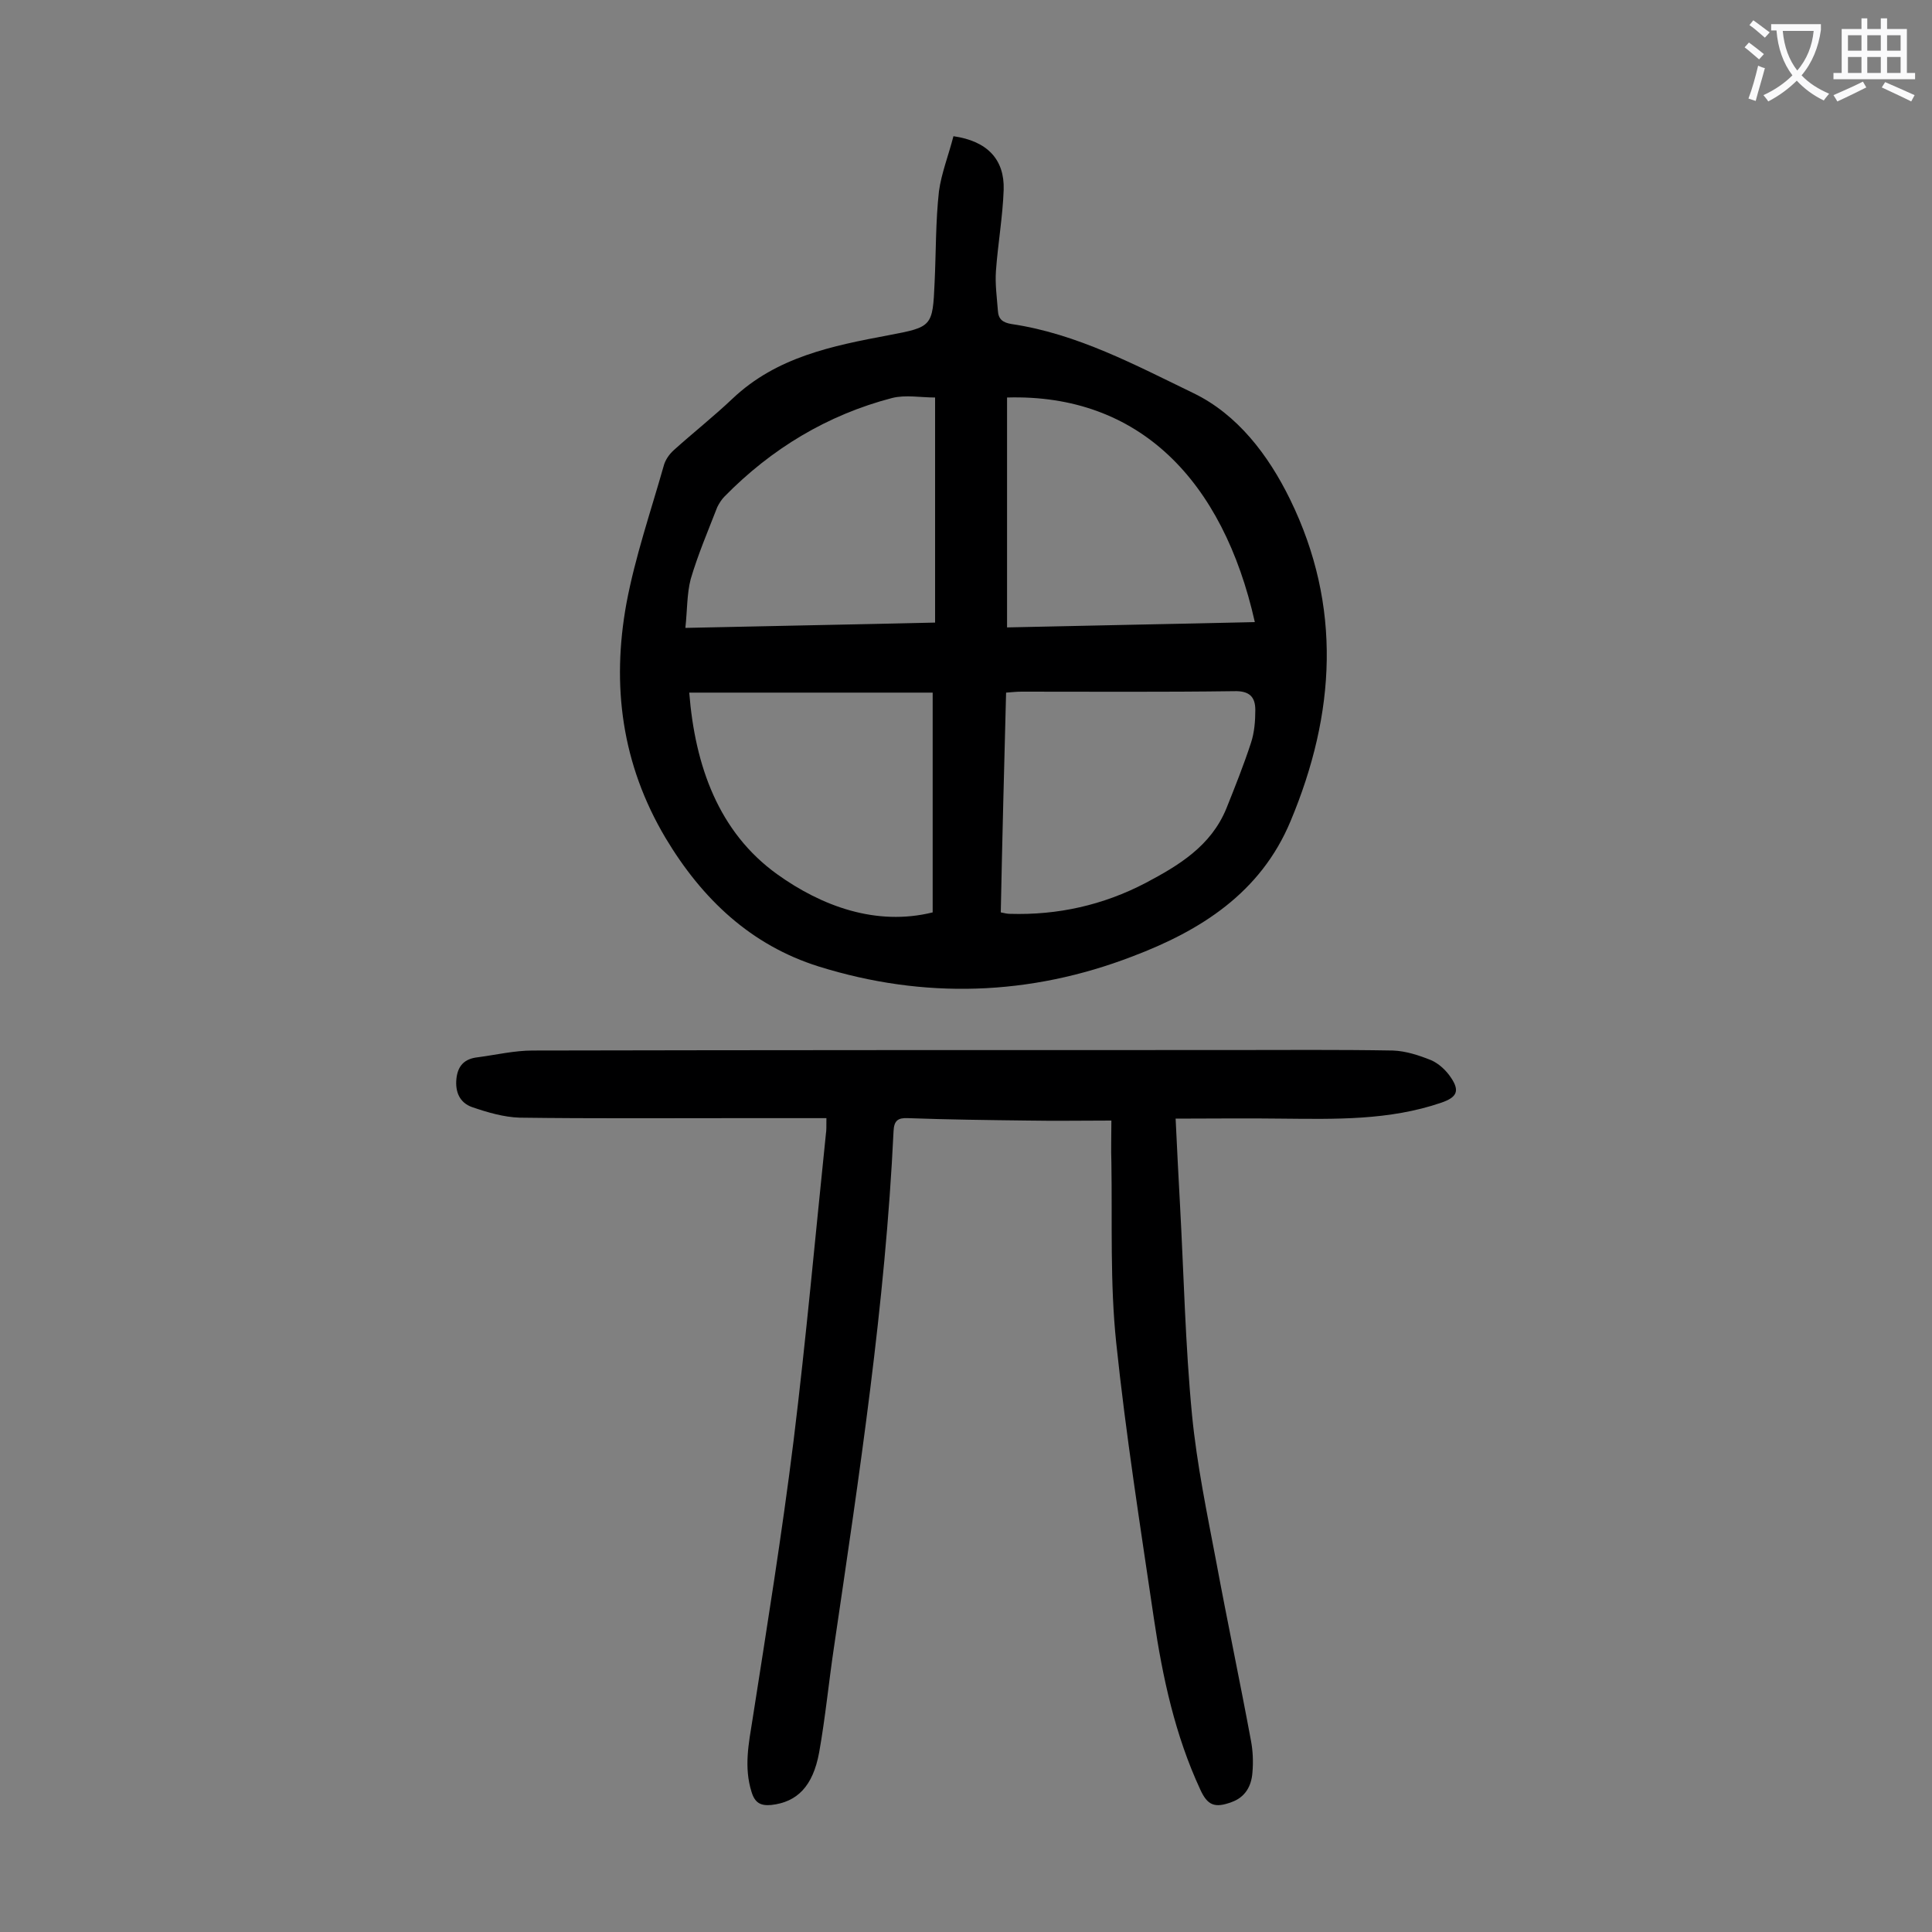 <svg enable-background="new 0 0 400 400" viewBox="0 0 400 400" xmlns="http://www.w3.org/2000/svg"><rect x="0" y="0" width="400" height="400" fill="#808080" stroke="none"/><path d="m197.4 28.2c7 1 10.6 4.8 10.4 11.1-.2 5.6-1.2 11.2-1.6 16.8-.2 2.7.2 5.5.4 8.2.1 1.8 1 2.5 2.9 2.8 13.5 2 25.6 8.5 37.6 14.3 9.1 4.4 15.5 12.8 20 22 10.8 22.1 9.4 44.4.1 66.6-6.2 14.9-18.7 22.7-32.7 28-21.3 8.2-43.2 8.9-65 2.1-14-4.4-24.1-13.9-31.7-26.6-9.1-15.3-11.2-31.6-8.1-48.6 1.8-9.6 5-18.9 7.7-28.4.3-1.2 1.1-2.4 2.1-3.3 4-3.6 8.3-7 12.2-10.7 9.1-8.6 20.6-10.9 32.3-13.1 9-1.7 9.1-1.8 9.5-10.9.3-6.3.2-12.6.9-18.9.5-3.7 2-7.5 3-11.4zm9.8 160.7c.9.2 1.4.3 1.9.3 9.9.3 19.3-1.8 28.1-6.4 6.8-3.6 13.5-7.6 16.7-15.4 1.8-4.5 3.6-9 5.1-13.6.7-2.1.9-4.5.9-6.8 0-2.7-1.2-4-4.4-3.9-14.7.2-29.4.1-44 .1-1 0-1.9.1-3.2.2-.4 15.4-.8 30.4-1.1 45.5zm-65.3-58.9c17.8-.4 34.7-.7 51.7-1.1 0-15.7 0-30.8 0-46.6-3 0-6.1-.6-8.9.1-13.4 3.5-25 10.5-34.7 20.4-.6.6-1.1 1.4-1.5 2.2-1.9 4.9-4 9.8-5.5 14.9-.8 3.1-.7 6.4-1.1 10.1zm.8 13.4c1.2 15.2 6.1 28.9 18.2 37.6 9.2 6.6 20.5 10.8 32.2 7.9 0-15.5 0-30.5 0-45.5-17.1 0-33.5 0-50.4 0zm65.8-61.1v47.6c17.2-.4 34.2-.7 51.3-1.1-6.6-29.4-24-47.3-51.3-46.5z" fill="#000001"/><path d="m171.1 231.5c-6.2 0-12.1 0-18.1 0-15.1 0-30.3.1-45.4-.1-3.3-.1-6.7-1.1-9.9-2.2-2.5-.9-3.5-3.1-3.2-5.9.3-2.7 1.7-4.1 4.4-4.4 3.8-.5 7.6-1.4 11.4-1.4 48.1-.1 96.2-.1 144.3-.1 11.3 0 22.5-.1 33.8.1 2.7.1 5.4 1 7.9 2 1.6.7 3.1 2.1 4.1 3.6 1.9 2.8 1.2 4.1-2 5.2-10.8 3.7-22 3.4-33.1 3.3-7.2-.1-14.3 0-21.9 0 .3 6.5.6 12.1.9 17.7.8 14.6 1.1 29.2 2.5 43.7 1 10.2 3.1 20.3 5 30.3 2.3 12.4 4.9 24.7 7.2 37.1.4 2.1.5 4.4.3 6.6-.2 2.8-1.5 5.1-4.3 6.1-3.5 1.3-5 .7-6.5-2.6-5.2-11.2-7.8-23.2-9.6-35.4-2.8-19-5.8-38-7.8-57.1-1.3-12.4-.8-24.9-1-37.4-.1-2.6 0-5.3 0-8.6-6 0-11.6.1-17.2 0-8.3-.1-16.6-.2-24.9-.5-2.1-.1-2.9.5-3 2.7-1.7 35.8-7.1 71.2-12.3 106.6-1.1 7.3-1.8 14.7-3.1 22-1.3 7.1-4.6 10.3-9.9 10.9-2.2.2-3.4-.4-4.1-2.7-1.6-5.1-.6-10 .2-15 3-19.2 6.1-38.4 8.5-57.7 2.6-21.2 4.5-42.4 6.7-63.6.1-.6.1-1.3.1-3.2z" fill="#000001"/><g fill="#fafafb"><path d="m362.1 8.8c1.1.8 2.1 1.6 3.1 2.4l-1 1.1c-1.3-1.1-2.3-2-3-2.5zm1.9 4.8c.5.2.9.4 1.4.5-.6 2.3-1.3 4.5-1.9 6.8l-1.5-.5c.8-2.1 1.4-4.3 2-6.8zm-1-9.4c1.3.9 2.4 1.8 3.4 2.5l-1 1.1c-1.4-1.2-2.4-2.1-3.2-2.6zm3.7 2.2v-1.4h10.3v1.2c-.5 3.6-1.8 6.8-4 9.4 1.5 1.6 3.4 2.8 5.7 3.8-.3.4-.7.8-1.1 1.4-2.3-1.1-4.1-2.5-5.6-4.1-1.6 1.6-3.6 3.1-5.9 4.3-.3-.5-.7-.9-1-1.3 2.4-1.1 4.4-2.5 6-4.1-1.9-2.5-3-5.6-3.3-9.3h-1.1zm8.8 0h-6.4c.3 3.3 1.3 6 3 8.2 2-2.3 3.1-5.1 3.4-8.2z"/><path d="m385.3 3.8h1.3v2.2h2.8v-2.2h1.3v2.2h4.1v9.1h1.7v1.3h-16.9v-1.3h1.7v-9.1h4.1v-2.2zm.4 13.1.7 1.2c-1.8.9-3.8 1.9-6 2.9-.2-.4-.5-.8-.8-1.3 2.3-1 4.3-1.9 6.1-2.8zm-3.1-6.4h2.8v-3.2h-2.8zm0 4.6h2.8v-3.3h-2.8zm4-4.6h2.8v-3.2h-2.8zm0 4.6h2.8v-3.3h-2.8zm3.7 1.9c2.1.9 4.1 1.8 6.1 2.7l-.7 1.3c-2.2-1.1-4.2-2-6.1-2.9zm3.2-9.7h-2.8v3.2h2.8zm-2.8 7.8h2.8v-3.3h-2.8z"/></g></svg>